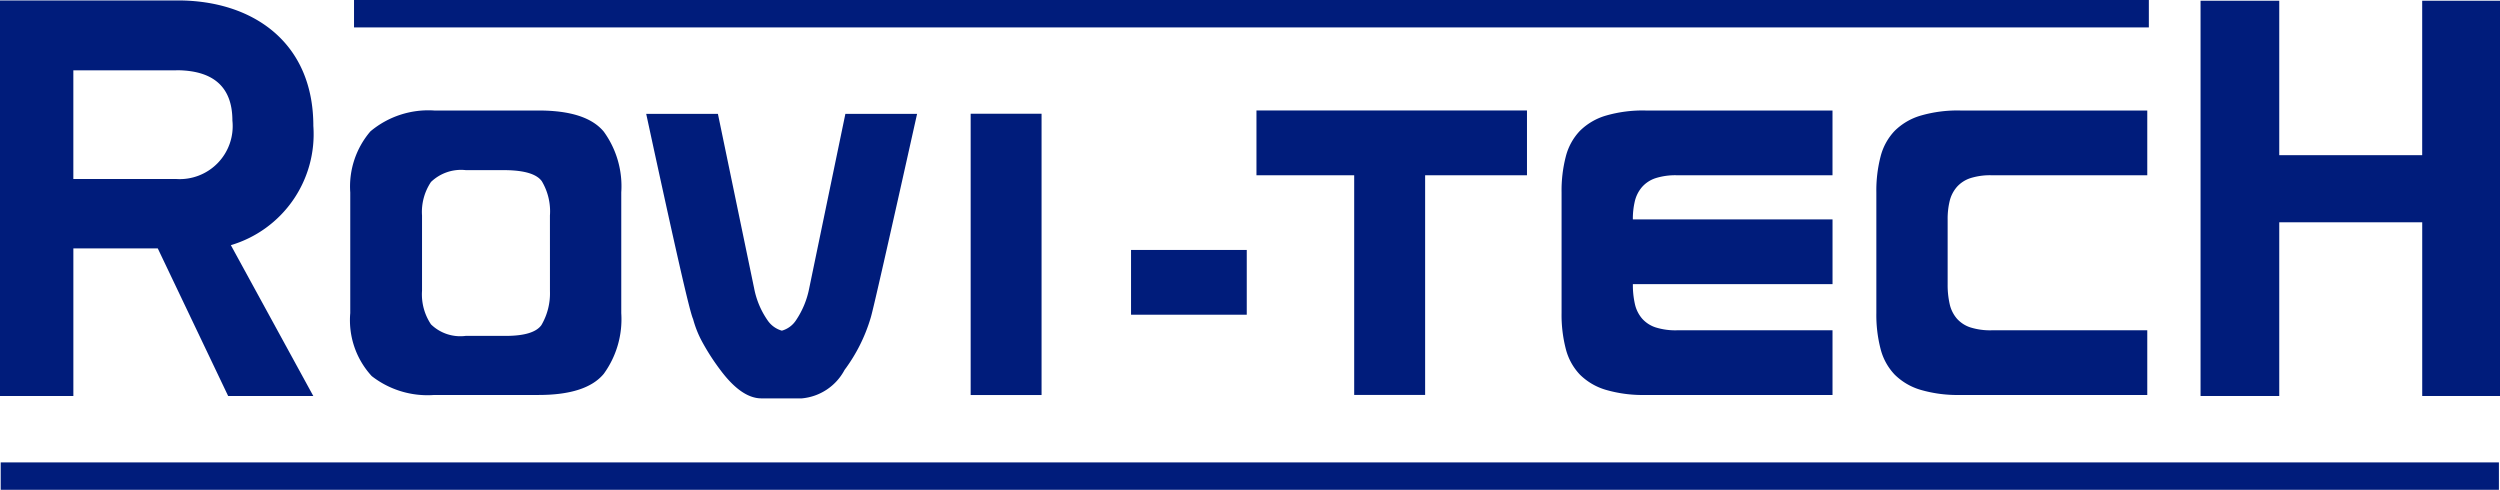 <svg xmlns="http://www.w3.org/2000/svg" xmlns:xlink="http://www.w3.org/1999/xlink" width="154" height="30.173" viewBox="0 0 154 30.173">
  <defs>
    <clipPath id="clip-path">
      <rect id="Rectangle_410" data-name="Rectangle 410" width="154" height="30.173" fill="#001c7b"/>
    </clipPath>
  </defs>
  <g id="Groupe_369" data-name="Groupe 369" transform="translate(0 0)">
    <g id="Groupe_368" data-name="Groupe 368" transform="translate(0 0)" clip-path="url(#clip-path)">
      <path id="Tracé_1255" data-name="Tracé 1255" d="M67.214,32.5q-1.08,1.3-4.015,1.3H56.774a5.592,5.592,0,0,1-3.852-1.163A5.079,5.079,0,0,1,51.6,28.757V21.324a5.219,5.219,0,0,1,1.242-3.762,5.554,5.554,0,0,1,3.928-1.285H63.2q2.936,0,4.015,1.3a5.725,5.725,0,0,1,1.079,3.747v7.434A5.725,5.725,0,0,1,67.214,32.5M63.9,22.749a3.626,3.626,0,0,0-.5-2.116c-.318-.442-1.063-.665-2.216-.682H58.724a2.667,2.667,0,0,0-2.151.728,3.318,3.318,0,0,0-.552,2.07v4.632a3.318,3.318,0,0,0,.552,2.07,2.589,2.589,0,0,0,2.133.71h2.459q1.732,0,2.209-.664a3.867,3.867,0,0,0,.527-2.086Z" transform="translate(-30.024 -9.47)" fill="#001c7b"/>
      <path id="Tracé_1256" data-name="Tracé 1256" d="M107.452,16.777h4.417q-2.686,12.058-2.861,12.571a10.232,10.232,0,0,1-1.606,3.2,3.315,3.315,0,0,1-2.635,1.753h-2.484q-1.23,0-2.535-1.753a13.847,13.847,0,0,1-1.079-1.662,6.426,6.426,0,0,1-.6-1.48q-.151-.3-.866-3.445t-2.02-9.187H99.6l2.234,10.758a5.159,5.159,0,0,0,.828,1.964,1.58,1.58,0,0,0,.878.634,1.534,1.534,0,0,0,.866-.634,5.332,5.332,0,0,0,.816-1.964Z" transform="translate(-55.377 -9.761)" fill="#001c7b"/>
      <rect id="Rectangle_406" data-name="Rectangle 406" width="4.367" height="17.328" transform="translate(59.793 7.006)" fill="#001c7b"/>
      <rect id="Rectangle_407" data-name="Rectangle 407" width="7.128" height="3.989" transform="translate(69.672 15.397)" fill="#001c7b"/>
      <path id="Tracé_1257" data-name="Tracé 1257" d="M191.1,20.266H185.08V16.277h16.664v3.989H195.47V33.8H191.1Z" transform="translate(-107.682 -9.471)" fill="#001c7b"/>
      <path id="Tracé_1258" data-name="Tracé 1258" d="M234.415,26.975a5.334,5.334,0,0,0,.125,1.224,2.06,2.06,0,0,0,.44.892,1.9,1.9,0,0,0,.828.544,4.04,4.04,0,0,0,1.318.181h9.587V33.8H235.193a8.115,8.115,0,0,1-2.447-.317,3.779,3.779,0,0,1-1.594-.937,3.57,3.57,0,0,1-.866-1.571,8.368,8.368,0,0,1-.263-2.221V21.323a8.37,8.37,0,0,1,.263-2.221,3.575,3.575,0,0,1,.866-1.571,3.783,3.783,0,0,1,1.594-.937,8.115,8.115,0,0,1,2.447-.317h11.519v3.989h-9.587a4.027,4.027,0,0,0-1.318.181,1.9,1.9,0,0,0-.828.544,2.066,2.066,0,0,0-.44.861,4.659,4.659,0,0,0-.125,1.133h12.3v3.989h-12.3Z" transform="translate(-133.83 -9.47)" fill="#001c7b"/>
      <path id="Tracé_1259" data-name="Tracé 1259" d="M280.782,26.975a5.333,5.333,0,0,0,.125,1.224,2.064,2.064,0,0,0,.439.892,1.9,1.9,0,0,0,.828.544,4.04,4.04,0,0,0,1.318.181h9.587V33.8H281.56a8.115,8.115,0,0,1-2.447-.317,3.779,3.779,0,0,1-1.594-.937,3.57,3.57,0,0,1-.866-1.571,8.369,8.369,0,0,1-.263-2.221V21.323a8.371,8.371,0,0,1,.263-2.221,3.575,3.575,0,0,1,.866-1.571,3.783,3.783,0,0,1,1.594-.937,8.115,8.115,0,0,1,2.447-.317h11.519v3.989h-9.587a4.027,4.027,0,0,0-1.318.181,1.9,1.9,0,0,0-.828.544,2.07,2.07,0,0,0-.439.861,4.658,4.658,0,0,0-.125,1.133Z" transform="translate(-160.807 -9.47)" fill="#001c7b"/>
      <path id="Tracé_1260" data-name="Tracé 1260" d="M14.055,24.434,9.719,15.341h-5.2v9.093H0V.066H10.958c4.57,0,8.344,2.541,8.344,7.728a7.13,7.13,0,0,1-5.081,7.347L19.3,24.434Zm-3.2-20.062H4.518v6.694h6.336a3.264,3.264,0,0,0,3.462-3.6c0-2.193-1.316-3.1-3.462-3.1" transform="translate(0 -0.039)" fill="#001c7b"/>
      <path id="Tracé_1261" data-name="Tracé 1261" d="M337.805,9.623V.109H342.6V24.457h-4.793v-10.7H329v10.7h-4.848V.109H329V9.623Z" transform="translate(-188.598 -0.064)" fill="#001c7b"/>
      <rect id="Rectangle_408" data-name="Rectangle 408" width="110.561" height="1.689" transform="translate(21.808 0)" fill="#001c7b"/>
      <rect id="Rectangle_409" data-name="Rectangle 409" width="153.89" height="1.689" transform="translate(0.043 28.484)" fill="#001c7b"/>
    </g>
  </g>
</svg>
